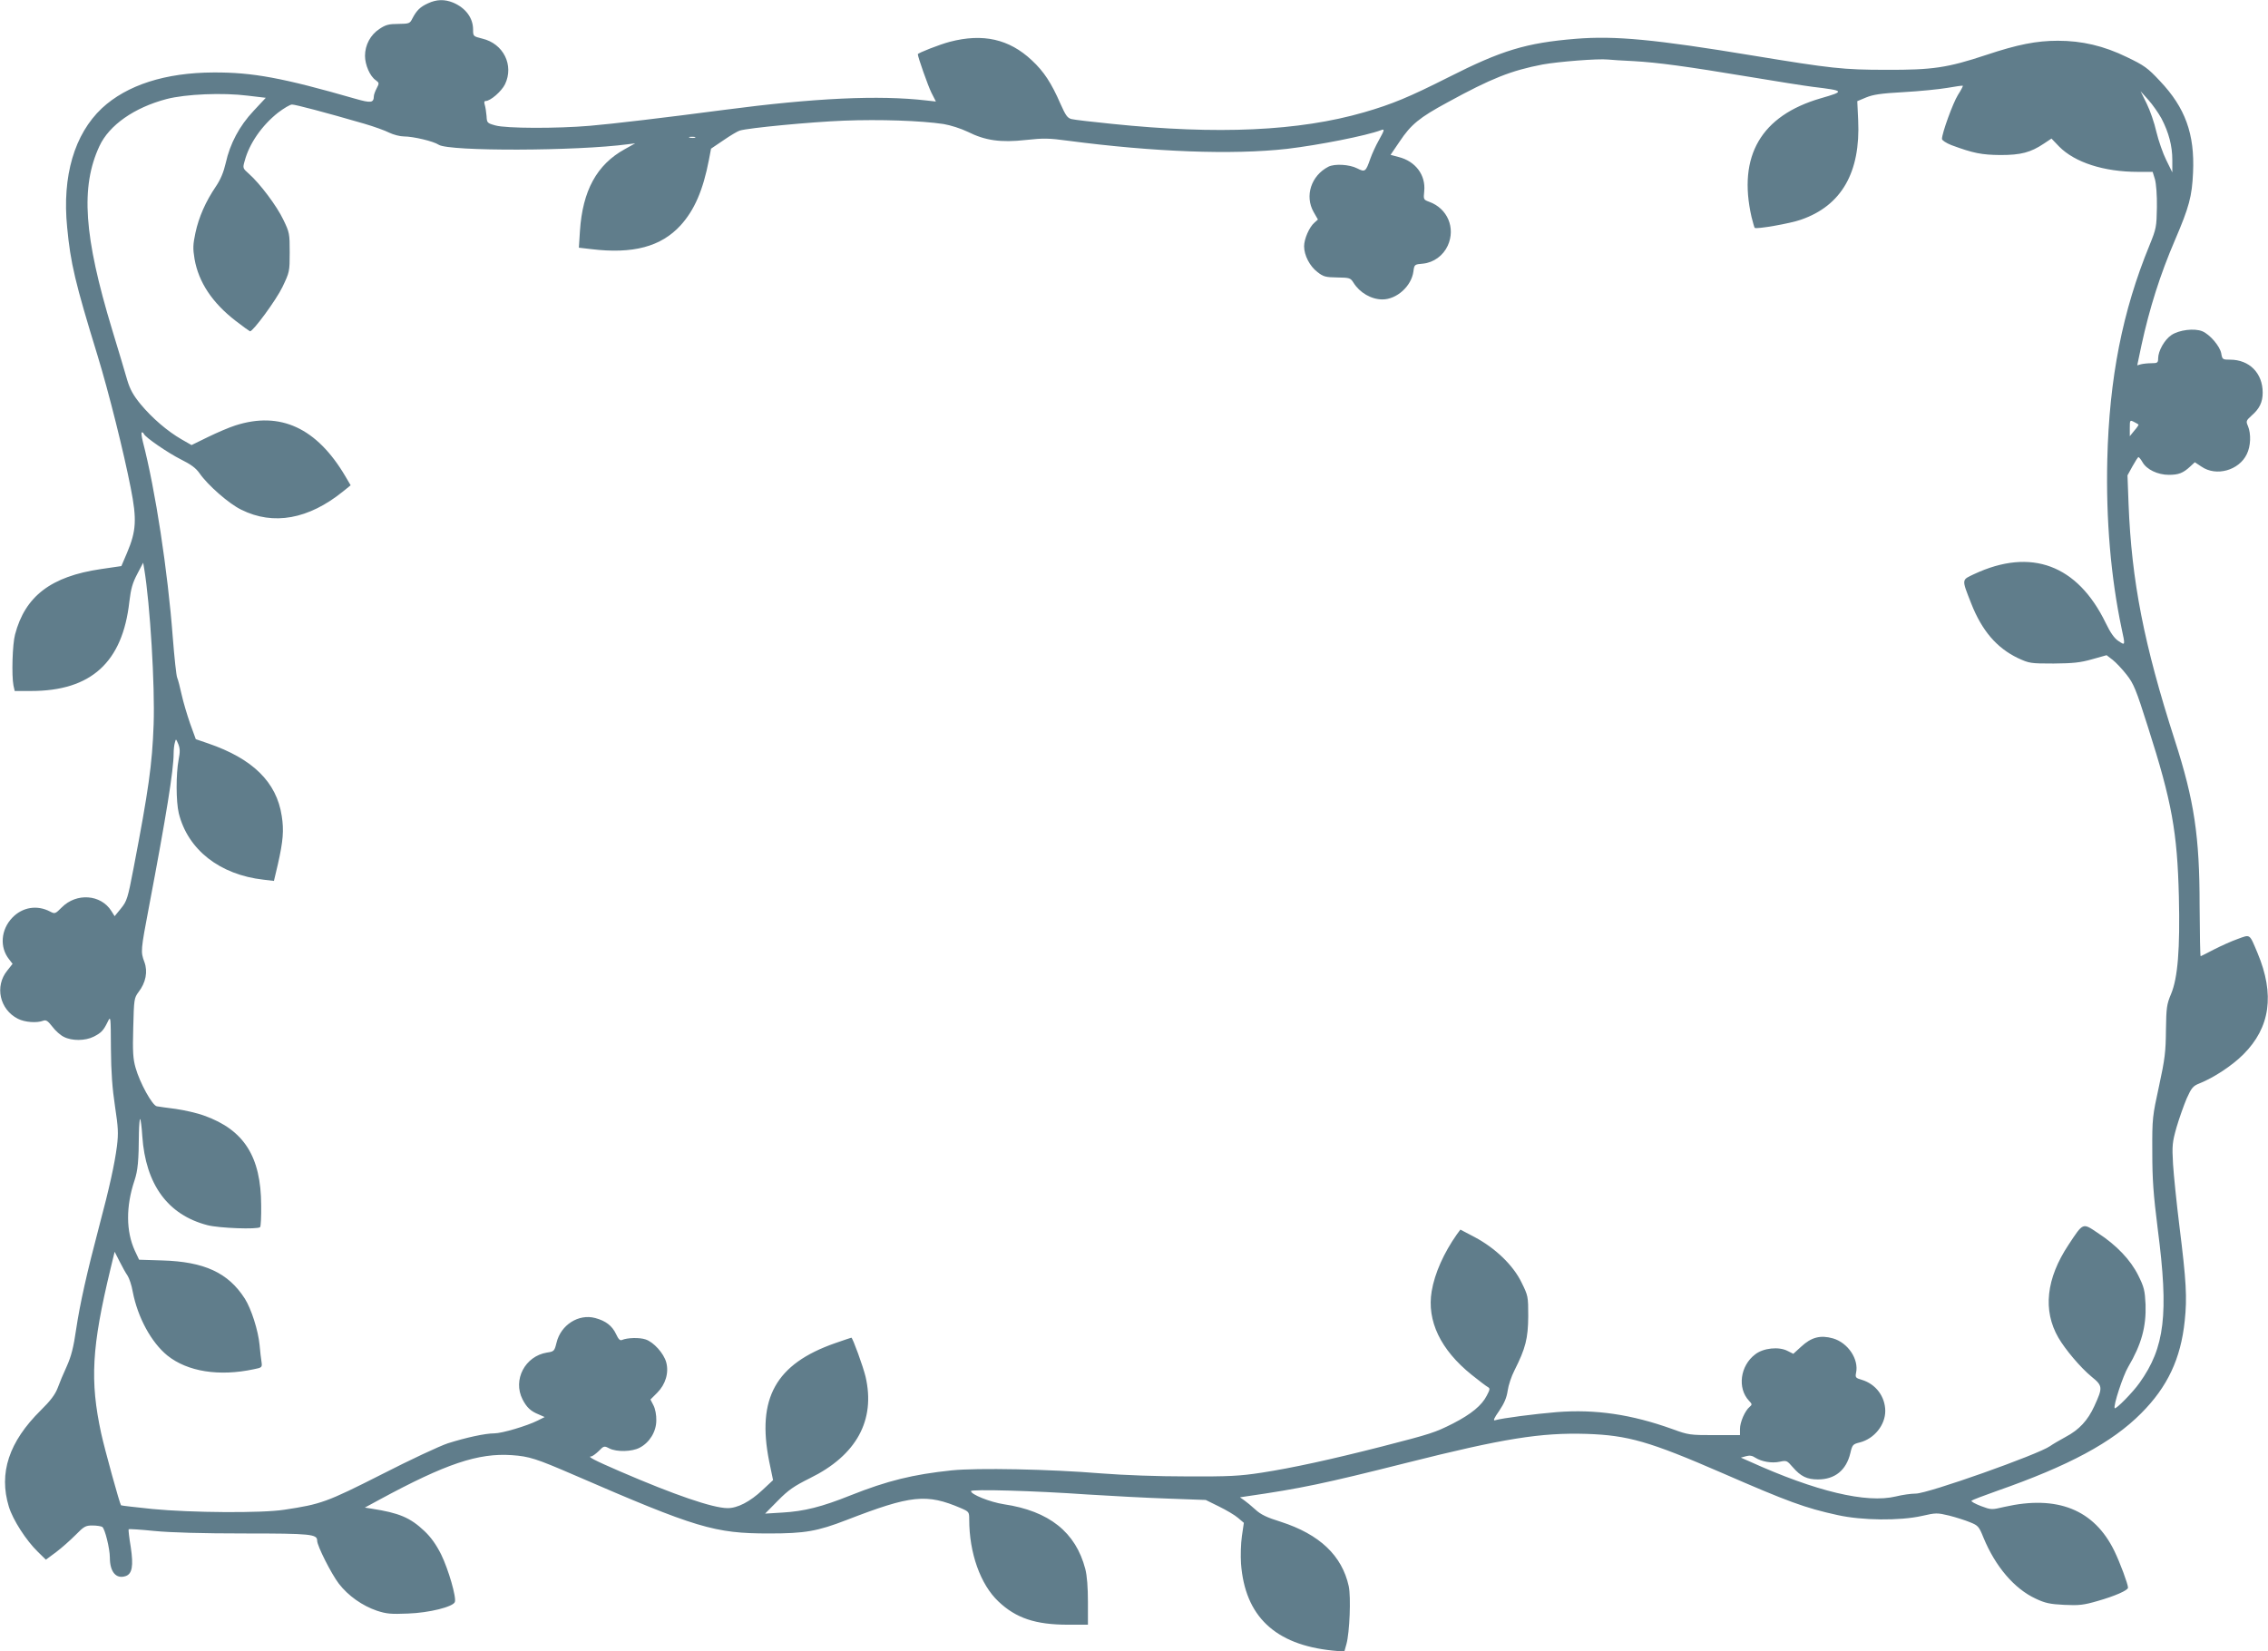 <?xml version="1.0" standalone="no"?>
<!DOCTYPE svg PUBLIC "-//W3C//DTD SVG 20010904//EN"
 "http://www.w3.org/TR/2001/REC-SVG-20010904/DTD/svg10.dtd">
<svg version="1.0" xmlns="http://www.w3.org/2000/svg"
 width="1280pt" height="932pt" viewBox="0 0 1280 932"
 preserveAspectRatio="xMidYMid meet">
<g transform="translate(0,932) scale(0.1,-0.1)"
fill="#607d8b" stroke="none">
<path d="M2415 9301 c-44 -20 -64 -40 -88 -86 -14 -28 -18 -29 -79 -30 -53 0
-72 -5 -106 -28 -51 -33 -82 -91 -82 -152 0 -51 28 -116 61 -138 19 -14 20
-17 5 -45 -9 -17 -16 -37 -16 -44 -1 -39 -15 -41 -106 -15 -410 118 -578 149
-799 148 -272 -1 -489 -71 -630 -202 -155 -146 -225 -383 -196 -672 19 -202
45 -312 171 -722 64 -209 149 -550 188 -750 35 -177 31 -242 -21 -365 l-32
-75 -116 -17 c-280 -41 -427 -152 -484 -369 -15 -55 -20 -231 -9 -288 l7 -31
93 0 c338 0 516 162 554 504 9 74 18 106 45 157 l33 63 6 -35 c33 -198 61
-661 53 -879 -8 -225 -29 -371 -113 -809 -33 -173 -38 -187 -71 -228 l-36 -44
-19 30 c-59 93 -196 103 -279 20 -37 -37 -39 -38 -66 -24 -74 39 -157 25 -214
-35 -64 -67 -72 -166 -18 -234 l20 -26 -30 -38 c-72 -88 -43 -220 60 -272 39
-20 107 -25 143 -11 16 6 26 -1 51 -33 17 -23 46 -49 65 -58 46 -24 121 -23
169 1 43 22 55 35 79 84 17 35 17 32 18 -151 1 -134 8 -227 23 -326 18 -119
20 -151 11 -225 -13 -101 -43 -237 -100 -451 -70 -265 -109 -440 -130 -581
-15 -104 -28 -154 -53 -210 -19 -41 -42 -96 -52 -124 -14 -36 -40 -71 -95
-125 -180 -178 -238 -354 -180 -544 23 -75 98 -191 164 -255 l45 -44 58 43
c32 24 81 68 110 97 47 48 56 53 95 53 24 0 48 -4 55 -8 15 -9 43 -123 43
-173 0 -81 35 -122 88 -105 38 12 46 57 30 164 -9 53 -14 99 -12 101 2 2 68
-2 146 -10 93 -9 271 -14 508 -14 377 0 410 -4 410 -41 0 -29 80 -187 122
-242 53 -69 133 -125 215 -153 55 -18 80 -20 176 -16 119 4 254 38 264 65 10
25 -36 184 -77 268 -28 56 -58 98 -94 132 -81 77 -144 103 -299 127 l-38 6 83
45 c375 203 557 264 747 251 98 -7 136 -19 351 -112 692 -300 793 -330 1100
-330 203 0 272 12 438 76 364 141 451 150 645 67 46 -20 47 -22 47 -64 0 -189
63 -367 165 -463 99 -94 209 -131 393 -131 l112 0 0 128 c0 82 -5 149 -15 187
-54 207 -204 327 -460 365 -77 12 -185 55 -185 74 0 12 358 2 657 -19 128 -8
331 -19 450 -23 l218 -8 75 -37 c41 -20 90 -49 107 -64 l33 -28 -11 -75 c-6
-41 -8 -111 -5 -155 22 -297 192 -458 517 -491 l66 -6 12 43 c18 65 26 265 13
326 -38 173 -164 293 -384 364 -78 24 -113 41 -143 69 -22 20 -51 44 -64 53
l-23 16 33 5 c312 45 440 72 909 190 544 137 756 171 1015 163 233 -8 353 -42
765 -221 372 -162 467 -197 650 -237 138 -31 353 -33 477 -5 79 18 86 18 153
2 39 -10 93 -27 119 -38 45 -18 50 -24 75 -86 67 -163 174 -289 295 -345 53
-25 80 -31 161 -35 84 -4 110 -1 189 22 95 27 171 60 171 75 0 20 -45 141 -77
207 -114 234 -322 317 -621 249 -72 -17 -74 -17 -133 5 -33 13 -57 26 -52 30
4 4 69 29 143 55 406 142 650 273 814 438 149 149 224 309 246 522 14 131 9
223 -30 535 -16 129 -32 287 -36 350 -6 105 -4 123 20 208 15 51 41 124 57
162 27 60 36 71 72 85 82 33 184 100 248 164 152 152 178 338 80 572 -47 111
-39 106 -113 79 -34 -12 -94 -39 -133 -59 -38 -20 -72 -37 -75 -38 -3 -2 -5
126 -6 285 0 392 -30 593 -140 934 -174 540 -244 898 -261 1334 l-6 161 28 51
c16 29 31 52 34 52 3 0 14 -13 23 -29 23 -41 86 -71 148 -71 56 0 81 10 121
47 l26 24 38 -25 c83 -57 211 -21 255 70 23 46 25 115 7 159 -12 27 -11 31 20
59 45 39 63 76 63 130 0 110 -75 186 -184 186 -42 0 -44 1 -50 36 -8 41 -64
106 -106 124 -45 19 -132 8 -175 -21 -39 -26 -75 -90 -75 -132 0 -24 -4 -27
-37 -27 -21 0 -48 -3 -60 -6 l-21 -6 24 114 c45 207 105 398 189 593 80 187
96 246 102 381 10 218 -44 366 -187 517 -69 74 -89 88 -187 135 -129 63 -253
92 -389 92 -120 0 -227 -21 -404 -80 -220 -73 -304 -85 -565 -84 -243 0 -311
8 -750 80 -556 92 -780 113 -1002 95 -280 -23 -418 -65 -718 -217 -222 -112
-318 -152 -477 -198 -367 -106 -825 -127 -1423 -65 -110 11 -213 23 -228 27
-23 6 -33 21 -62 86 -51 117 -93 182 -162 246 -128 120 -276 153 -463 104 -54
-14 -180 -63 -180 -70 0 -16 58 -180 77 -218 l25 -49 -54 6 c-269 31 -630 14
-1140 -53 -326 -43 -638 -80 -759 -90 -187 -16 -474 -15 -533 2 -47 13 -48 15
-50 53 -2 22 -6 50 -10 63 -5 15 -3 22 5 22 27 0 89 54 109 94 52 108 -9 230
-128 258 -51 13 -52 13 -52 51 0 66 -42 122 -112 152 -49 20 -94 19 -143 -4z
m6805 -326 c138 -8 294 -29 655 -89 149 -25 308 -50 355 -56 182 -22 184 -25
45 -65 -336 -98 -468 -325 -390 -669 8 -32 16 -60 18 -62 9 -9 203 25 261 46
229 79 337 267 323 562 l-5 107 50 21 c39 16 83 23 211 30 89 5 200 16 247 24
46 8 86 14 88 12 1 -2 -11 -26 -28 -52 -28 -45 -90 -215 -90 -248 0 -8 23 -23
53 -35 124 -46 171 -55 277 -56 115 0 170 14 246 65 l42 28 43 -45 c89 -90
253 -143 445 -143 l83 0 13 -42 c7 -26 12 -90 11 -158 -2 -110 -3 -119 -42
-215 -152 -370 -227 -749 -238 -1210 -8 -337 20 -664 81 -953 21 -97 21 -96
-18 -70 -23 15 -45 46 -72 102 -159 328 -421 426 -742 276 -72 -34 -72 -26
-17 -166 60 -153 144 -251 263 -308 65 -30 71 -31 202 -31 110 1 150 5 217 24
l82 23 34 -26 c19 -15 54 -52 79 -84 40 -51 53 -82 121 -297 135 -422 165
-592 174 -955 7 -297 -6 -459 -44 -550 -25 -59 -27 -78 -29 -205 -1 -121 -6
-163 -39 -315 -37 -170 -39 -181 -38 -370 0 -160 6 -239 31 -439 62 -478 40
-666 -103 -866 -38 -54 -134 -151 -140 -143 -10 11 47 185 76 233 75 127 102
227 98 352 -4 79 -8 98 -41 164 -43 87 -122 171 -230 241 -85 57 -80 59 -164
-68 -126 -190 -146 -370 -57 -524 39 -67 125 -169 187 -220 64 -52 64 -61 16
-166 -37 -81 -86 -134 -162 -174 -35 -19 -74 -42 -88 -52 -66 -47 -689 -268
-758 -268 -26 0 -76 -7 -112 -16 -166 -40 -452 28 -825 197 l-50 22 29 8 c20
6 36 3 52 -8 36 -23 94 -33 139 -23 38 8 40 7 73 -31 45 -52 80 -69 142 -69
96 0 160 52 183 149 11 47 14 50 54 60 81 21 143 98 143 178 -1 81 -53 151
-132 175 -35 10 -38 14 -33 39 17 77 -45 170 -130 195 -71 20 -122 7 -180 -47
l-44 -40 -32 16 c-49 26 -137 17 -183 -19 -85 -64 -102 -191 -35 -262 18 -19
18 -22 4 -34 -27 -22 -55 -87 -55 -125 l0 -35 -144 0 c-138 0 -147 1 -237 34
-231 83 -434 113 -652 96 -122 -10 -309 -34 -349 -46 -13 -4 -6 12 23 53 29
43 42 74 48 114 4 30 21 81 38 114 63 125 77 180 78 306 0 113 -1 116 -38 191
-47 97 -148 194 -265 256 l-80 42 -20 -27 c-73 -104 -125 -219 -142 -321 -28
-167 50 -330 225 -471 41 -33 82 -64 91 -69 14 -8 14 -13 -5 -49 -28 -55 -87
-104 -190 -157 -103 -52 -125 -59 -401 -130 -290 -74 -506 -121 -680 -148
-124 -19 -184 -22 -420 -21 -167 0 -357 7 -485 17 -290 24 -701 32 -845 17
-218 -23 -361 -58 -570 -141 -162 -65 -262 -90 -384 -97 l-98 -6 72 73 c60 61
91 82 181 127 263 129 371 327 314 573 -14 58 -73 220 -80 220 -2 0 -43 -14
-92 -31 -335 -117 -443 -311 -372 -667 l22 -106 -60 -56 c-70 -66 -142 -103
-198 -102 -84 1 -299 75 -605 207 -148 64 -188 85 -163 85 6 0 25 14 42 30 29
30 31 30 60 15 41 -21 128 -19 171 4 56 29 94 91 94 154 1 30 -6 66 -16 85
l-17 33 38 38 c47 47 67 113 51 172 -14 51 -71 114 -116 129 -34 12 -104 10
-134 -3 -11 -5 -20 5 -33 33 -22 47 -58 75 -118 91 -94 25 -194 -39 -218 -139
-12 -48 -14 -50 -54 -56 -124 -20 -194 -154 -138 -264 23 -45 46 -67 91 -85
l34 -15 -40 -20 c-60 -30 -201 -72 -244 -72 -52 0 -161 -24 -262 -56 -46 -15
-215 -94 -375 -176 -310 -157 -342 -168 -548 -199 -127 -20 -525 -17 -744 4
-96 10 -176 19 -178 21 -7 7 -92 315 -112 406 -64 297 -54 486 53 930 l23 95
28 -55 c15 -30 35 -66 45 -80 9 -14 23 -54 29 -90 28 -146 105 -287 196 -361
114 -91 292 -119 488 -77 46 9 47 11 43 41 -3 18 -8 61 -11 96 -8 83 -47 204
-83 261 -94 147 -229 209 -467 216 l-130 4 -24 51 c-50 109 -51 250 -2 396 19
57 24 110 25 270 1 44 4 79 7 77 3 -2 9 -45 12 -96 19 -274 144 -445 368 -503
65 -17 283 -25 297 -11 4 4 7 60 6 124 -1 274 -97 425 -321 505 -40 15 -112
31 -160 38 -48 6 -97 13 -108 15 -25 4 -96 132 -120 218 -14 49 -17 90 -13
226 4 161 5 167 30 201 41 53 53 115 33 169 -22 59 -21 65 26 313 97 511 139
770 139 865 0 21 3 48 7 61 6 23 6 22 19 -8 10 -25 11 -44 2 -89 -15 -80 -15
-236 1 -302 51 -206 231 -347 478 -375 l59 -7 22 93 c30 132 35 193 22 274
-29 191 -164 323 -415 409 l-70 24 -32 88 c-17 49 -39 123 -48 164 -9 41 -20
84 -25 95 -5 11 -16 114 -25 229 -28 371 -98 832 -169 1104 -7 29 -10 52 -5
52 4 0 9 -4 11 -9 7 -19 137 -108 209 -144 56 -28 84 -48 105 -78 46 -67 167
-173 236 -206 181 -90 380 -54 575 104 l42 34 -30 51 c-161 273 -367 368 -620
287 -35 -11 -105 -41 -156 -66 l-92 -45 -56 32 c-80 46 -166 120 -231 198 -42
51 -60 84 -76 137 -11 39 -49 166 -85 284 -160 528 -179 806 -72 1036 55 119
197 218 379 266 108 28 317 37 459 19 l101 -12 -69 -74 c-80 -85 -133 -185
-157 -294 -12 -52 -29 -93 -56 -133 -57 -84 -96 -172 -115 -261 -14 -66 -15
-88 -5 -148 23 -131 100 -247 232 -349 41 -32 78 -58 81 -59 17 -1 148 177
183 250 40 84 41 87 41 195 0 106 -1 113 -36 185 -37 78 -132 204 -194 259
-35 31 -36 32 -24 73 26 98 97 200 188 272 33 25 68 46 79 46 19 0 183 -43
407 -108 55 -16 119 -39 142 -51 23 -11 60 -21 82 -21 53 0 167 -27 197 -47
58 -38 779 -36 1069 3 l40 5 -59 -33 c-158 -87 -238 -234 -253 -462 l-6 -94
69 -8 c237 -29 395 14 505 134 78 86 127 198 160 370 l12 63 71 48 c39 27 80
51 91 54 48 15 405 49 588 56 202 8 435 0 562 -19 41 -7 97 -25 137 -44 98
-49 185 -62 328 -46 99 11 132 10 235 -4 487 -64 930 -81 1240 -46 177 21 446
74 528 105 23 9 22 3 -12 -58 -16 -28 -37 -74 -47 -102 -26 -75 -30 -78 -75
-55 -43 22 -127 27 -162 9 -97 -50 -135 -165 -83 -256 l24 -42 -20 -18 c-29
-25 -58 -92 -58 -133 0 -51 32 -113 76 -146 33 -26 46 -29 111 -30 71 -1 75
-3 92 -30 35 -56 100 -94 163 -94 81 0 164 75 175 158 5 39 6 40 54 44 60 6
114 45 140 102 45 100 -2 210 -105 247 -32 12 -33 13 -28 60 9 91 -49 169
-145 193 l-45 12 51 75 c64 96 111 135 270 221 248 136 360 180 537 214 89 16
312 34 369 28 17 -2 82 -6 145 -9z m2979 -324 c41 -79 61 -154 61 -234 l0 -70
-34 69 c-19 38 -44 110 -56 160 -11 50 -36 122 -55 160 l-34 69 44 -49 c24
-27 57 -74 74 -105z m-8276 -108 c-7 -2 -21 -2 -30 0 -10 3 -4 5 12 5 17 0 24
-2 18 -5z m8146 -1619 c2 -2 -8 -17 -23 -34 l-26 -32 0 47 c0 44 1 45 23 34
12 -6 24 -13 26 -15z"/>
</g>
</svg>
